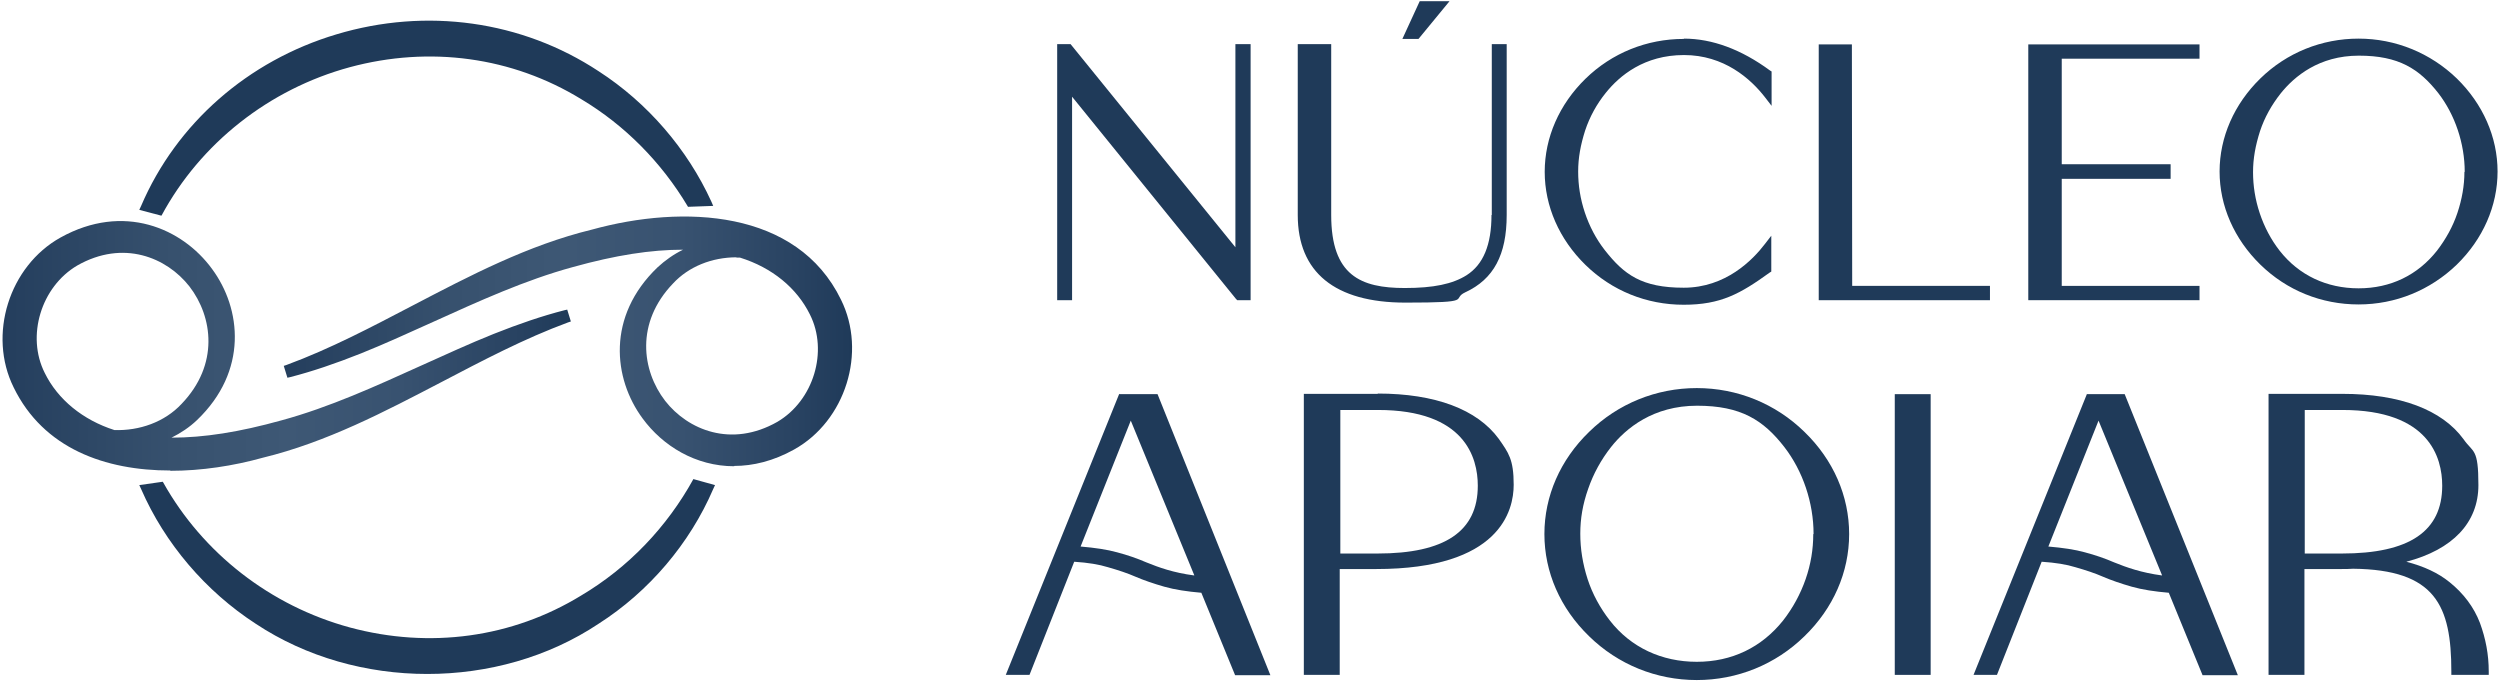 <svg xmlns="http://www.w3.org/2000/svg" width="822" height="224" viewBox="0 0 822 224" fill="none"><path d="M406.2 81.3L352 14.5H347.6V98.7H352.5V31.8L406.4 98.3L406.8 98.7H411.2V14.5H406.2V81.3Z" fill="#1F3A59"></path><path d="M490.4 70.7C490.4 80.5 487.7 87 482.2 90.5C477.6 93.4 471.3 94.7 461.9 94.7C447.4 94.7 437.7 90.6 437.7 70.7V37C437.7 31.1 437.7 26.3 437.7 22.3V14.5H426.7V46.7C426.7 55.1 426.7 63.1 426.7 70.7C426.7 89.5 438.9 99.5 462.1 99.5C485.3 99.5 476.9 98.4 481.8 96.1C491.1 91.8 495.4 83.8 495.4 70.7V14.5H490.5V70.7H490.4Z" fill="#1F3A59"></path><path d="M476.6 0.4H466.8L461.1 12.8H466.4L476.6 0.4Z" fill="#1F3A59"></path><path d="M553.6 12.8C541.5 12.8 530 17.4 521.3 25.9C512.7 34.3 507.9 45.2 507.9 56.5C507.9 67.8 512.7 78.7 521.3 87.1C530 95.6 541.4 100.2 553.6 100.2C565.8 100.2 572.2 96.6 581.9 89.6L582.4 89.3V77.5L580.4 80.1C576.3 85.5 567.4 94.6 553.6 94.6C539.8 94.6 534 90.3 527.7 82.3C524.8 78.6 522.6 74.4 521.1 69.9C519.6 65.4 518.9 60.9 518.9 56.4C518.9 51.9 519.7 47.6 521.2 42.9C522.7 38.4 525 34.2 528 30.5C532.5 24.9 540.6 18.1 553.7 18.1C566.8 18.1 575.6 25.8 580.5 32.2L582.5 34.8V23.5L582 23.2C572.5 16.2 562.9 12.7 553.7 12.7L553.6 12.8Z" fill="#1F3A59"></path><path d="M608.9 14.6H598V98.7H654.3V94H609L608.9 14.6Z" fill="#1F3A59"></path><path d="M666.9 98.7H723.2V94H677.9V58.8H713.7V54H677.9V19.3H723.2V14.6H666.9V98.7Z" fill="#1F3A59"></path><path d="M807.8 25.8C799.1 17.4 787.6 12.7 775.5 12.7C763.4 12.7 751.9 17.3 743.2 25.8C734.6 34.2 729.8 45.1 729.8 56.4C729.8 67.7 734.6 78.6 743.2 87C751.9 95.5 763.3 100.1 775.5 100.1C787.7 100.1 799.1 95.4 807.8 87C816.4 78.6 821.2 67.7 821.2 56.4C821.2 45.1 816.4 34.2 807.8 25.8ZM810.3 56.5C810.3 61 809.5 65.5 808 70C806.5 74.5 804.2 78.6 801.3 82.4C794.9 90.5 786 94.8 775.5 94.8C765 94.8 755.9 90.5 749.6 82.5C746.7 78.8 744.5 74.6 743 70.1C741.5 65.6 740.8 61.1 740.8 56.6C740.8 52.1 741.6 47.8 743.1 43.1C744.6 38.6 746.9 34.5 749.9 30.7C754.4 25.1 762.5 18.3 775.6 18.3C788.7 18.3 795.4 22.6 801.7 30.6C807.2 37.7 810.4 47.2 810.4 56.5H810.3Z" fill="#1F3A59"></path><path d="M368 129.5L330.7 221.9H338.5L353.2 184.7C357.8 185 361.4 185.6 364.3 186.5C367.8 187.5 370.8 188.5 373.3 189.6C376.1 190.8 379.3 191.9 382.8 192.9C386.3 193.9 390.4 194.5 395 194.9L406.1 222H417.7L380.6 129.6H368.1L368 129.5ZM392.6 189.2C385.8 188.3 381.1 186.6 376.9 184.9C373.9 183.6 370.7 182.5 367.3 181.6C364.1 180.7 360 180.1 355.3 179.7L371.8 138.3L392.7 189.2H392.6Z" fill="#1F3A59"></path><path d="M453 129.5H428.7V221.9H440.5V187.1H452.5C493.3 187.1 497.7 167.8 497.7 159.4C497.7 151 496 148.9 492.8 144.3C485.7 134.6 471.9 129.4 453 129.4V129.5ZM452.9 182H440.7V134.8H453.1C481.6 134.8 485.9 150.4 485.9 159.7C485.9 174.7 475.1 182 452.9 182Z" fill="#1F3A59"></path><path d="M557.9 127.6C544.6 127.6 532 132.7 522.5 142C513 151.2 507.8 163.1 507.8 175.6C507.8 188.1 513 200 522.5 209.2C532 218.5 544.6 223.6 557.9 223.6C571.2 223.6 583.8 218.5 593.3 209.2C602.8 200 608 188.1 608 175.6C608 163.1 602.8 151.2 593.3 142C583.8 132.7 571.2 127.6 557.9 127.6ZM596.2 175.6C596.2 180.6 595.4 185.5 593.7 190.4C592 195.3 589.5 199.9 586.3 204C579.2 212.9 569.4 217.6 557.9 217.6C546.4 217.6 536.2 212.9 529.3 204C526.1 199.9 523.6 195.3 522 190.4C520.4 185.4 519.6 180.5 519.6 175.5C519.6 170.5 520.4 165.8 522.2 160.7C523.9 155.8 526.4 151.2 529.7 147C534.6 140.8 543.6 133.4 558 133.4C572.4 133.4 579.8 138.1 586.7 147C592.8 154.9 596.3 165.3 596.3 175.6H596.2Z" fill="#1F3A59"></path><path d="M634.8 129.6H623V221.9H634.8V129.6Z" fill="#1F3A59"></path><path d="M686.2 129.5L648.9 221.9H656.6L671.3 184.7C675.9 185 679.5 185.6 682.4 186.5C685.9 187.5 688.9 188.5 691.4 189.6C694.2 190.8 697.4 191.9 700.9 192.9C704.4 193.9 708.5 194.5 713.1 194.9L724.2 222H735.8L698.6 129.6H686.1L686.2 129.5ZM710.8 189.2C704.1 188.3 699.3 186.6 695.1 184.9C692.1 183.6 688.9 182.5 685.5 181.6C682.3 180.7 678.2 180.1 673.5 179.7L690 138.3L710.9 189.2H710.8Z" fill="#1F3A59"></path><path d="M815.4 204.8C813.4 199.6 810 195.1 805.4 191.4C801.7 188.4 797 186.2 791.2 184.7C806.5 180.7 814.9 171.8 814.9 159.5C814.9 147.2 813.2 149 810 144.4C802.9 134.7 789.1 129.5 770.2 129.5H745.9V221.9H757.7V187.1H769.7C771.1 187.1 772.4 187.1 773.7 187C800.8 187.3 806 199.1 806 220.8V221.9H818.3V220.8C818.3 215.2 817.3 210 815.4 204.8ZM803 159.7C803 174.7 792.2 182 770 182H757.8V134.8H770.2C798.7 134.8 803 150.4 803 159.7Z" fill="#1F3A59"></path><path d="M53.1 70.9C65.9 47.1 88.5 29.3 115 22.1C141.3 15 168.4 18.7 191.1 32.6C205.5 41.2 217.5 53.4 226.1 67.8C226.4 68.3 226.2 68 226.2 68L234.5 67.7C234 66.5 234.1 66.8 233.9 66.3C226 49 212.9 33.8 196.8 23.4C171.6 6.8 140.2 2.4 110.6 11.3C81.5 20 58 40.6 46.4 67.7L45.8 69L53 70.9H53.1Z" fill="#1F3A59"></path><path d="M228 157.5C219.3 173.3 206.6 186.6 191.1 195.8C168.4 209.7 141.3 213.4 115 206.3C88.9 199.2 66.7 181.9 53.7 158.7C53.7 158.6 53.5 158.4 53.5 158.4L45.8 159.5L46.4 160.8C54.2 178.7 67.6 194.4 84.1 205.1C100.7 216.1 120.6 221.6 140.5 221.6C160.4 221.6 180.3 216.1 196.8 205.1C213.4 194.5 226.8 178.7 234.5 160.8L235.1 159.5L227.9 157.5H228Z" fill="#1F3A59"></path><path d="M56 154.7C34.6 154.7 14.3 147.5 4.5 127.4C-4.1 110.1 3 87.5 19.9 78.1C40.6 66.6 59.9 75 69.7 88.4C79.4 101.5 81.6 122 64.8 138.1C62.3 140.5 59.4 142.4 56.4 143.9C67 143.9 78.6 142.1 92.6 138.2C108.4 133.9 123.7 126.9 138.5 120.2C146.3 116.7 154.3 113 162.3 109.8C170.6 106.5 178.2 103.9 185.6 102L186.5 101.8L187.7 105.7L186.8 106C172.4 111.3 158.6 118.6 145.2 125.6C126.6 135.3 107.4 145.4 86.4 150.5C76.7 153.2 66.2 154.8 56 154.8V154.7ZM37.5 141.4C45.8 141.7 54.1 138.8 59.7 132.8C72.1 119.9 70 104.2 62.3 94.2C54.8 84.6 40.5 78.7 25.4 87.3C13.5 94.3 8.6 110.5 14.7 122.6C19 131.4 27.3 138.1 37.6 141.4H37.5Z" fill="url(#paint0_linear_6402_375)"></path><path d="M241.4 153.3C228.7 153.3 217.9 146.6 211.3 137.6C201.6 124.5 199.4 104 216.2 87.9C218.7 85.6 221.5 83.6 224.6 82.1C214 82.1 202.4 83.9 188.4 87.8C172.6 92.1 157.3 99.1 142.5 105.8C134.7 109.3 126.7 113 118.7 116.2C110.4 119.5 102.8 122.1 95.4 124L94.5 124.2L93.3 120.3L94.2 120C108.6 114.7 122.4 107.4 135.8 100.4C154.4 90.7 173.6 80.6 194.6 75.5C224.7 67.2 262.1 68.9 276.5 98.5C285.1 115.8 278 138.4 261.1 147.8C254.3 151.6 247.6 153.2 241.4 153.2V153.3ZM242.2 84.6C234 84.6 226.4 87.7 221.3 93.2C208.9 106.1 211 121.8 218.7 131.8C226.2 141.4 240.5 147.3 255.6 138.7C267.5 131.7 272.4 115.5 266.3 103.4C262 94.7 253.9 88 243.3 84.7C242.9 84.7 242.5 84.7 242.1 84.7L242.2 84.6Z" fill="url(#paint1_linear_6402_375)"></path><defs><linearGradient id="paint0_linear_6402_375" x1="0.8" y1="113.7" x2="187.7" y2="113.7" gradientUnits="userSpaceOnUse"><stop stop-color="#243E5D"></stop><stop offset="0.3" stop-color="#37516E"></stop><stop offset="0.5" stop-color="#3E5875"></stop><stop offset="0.7" stop-color="#385270"></stop><stop offset="0.9" stop-color="#294362"></stop><stop offset="1" stop-color="#1F3A59"></stop></linearGradient><linearGradient id="paint1_linear_6402_375" x1="93.3" y1="112.3" x2="280.2" y2="112.3" gradientUnits="userSpaceOnUse"><stop stop-color="#243E5D"></stop><stop offset="0.3" stop-color="#37516E"></stop><stop offset="0.5" stop-color="#3E5875"></stop><stop offset="0.7" stop-color="#385270"></stop><stop offset="0.9" stop-color="#294362"></stop><stop offset="1" stop-color="#1F3A59"></stop></linearGradient></defs></svg>